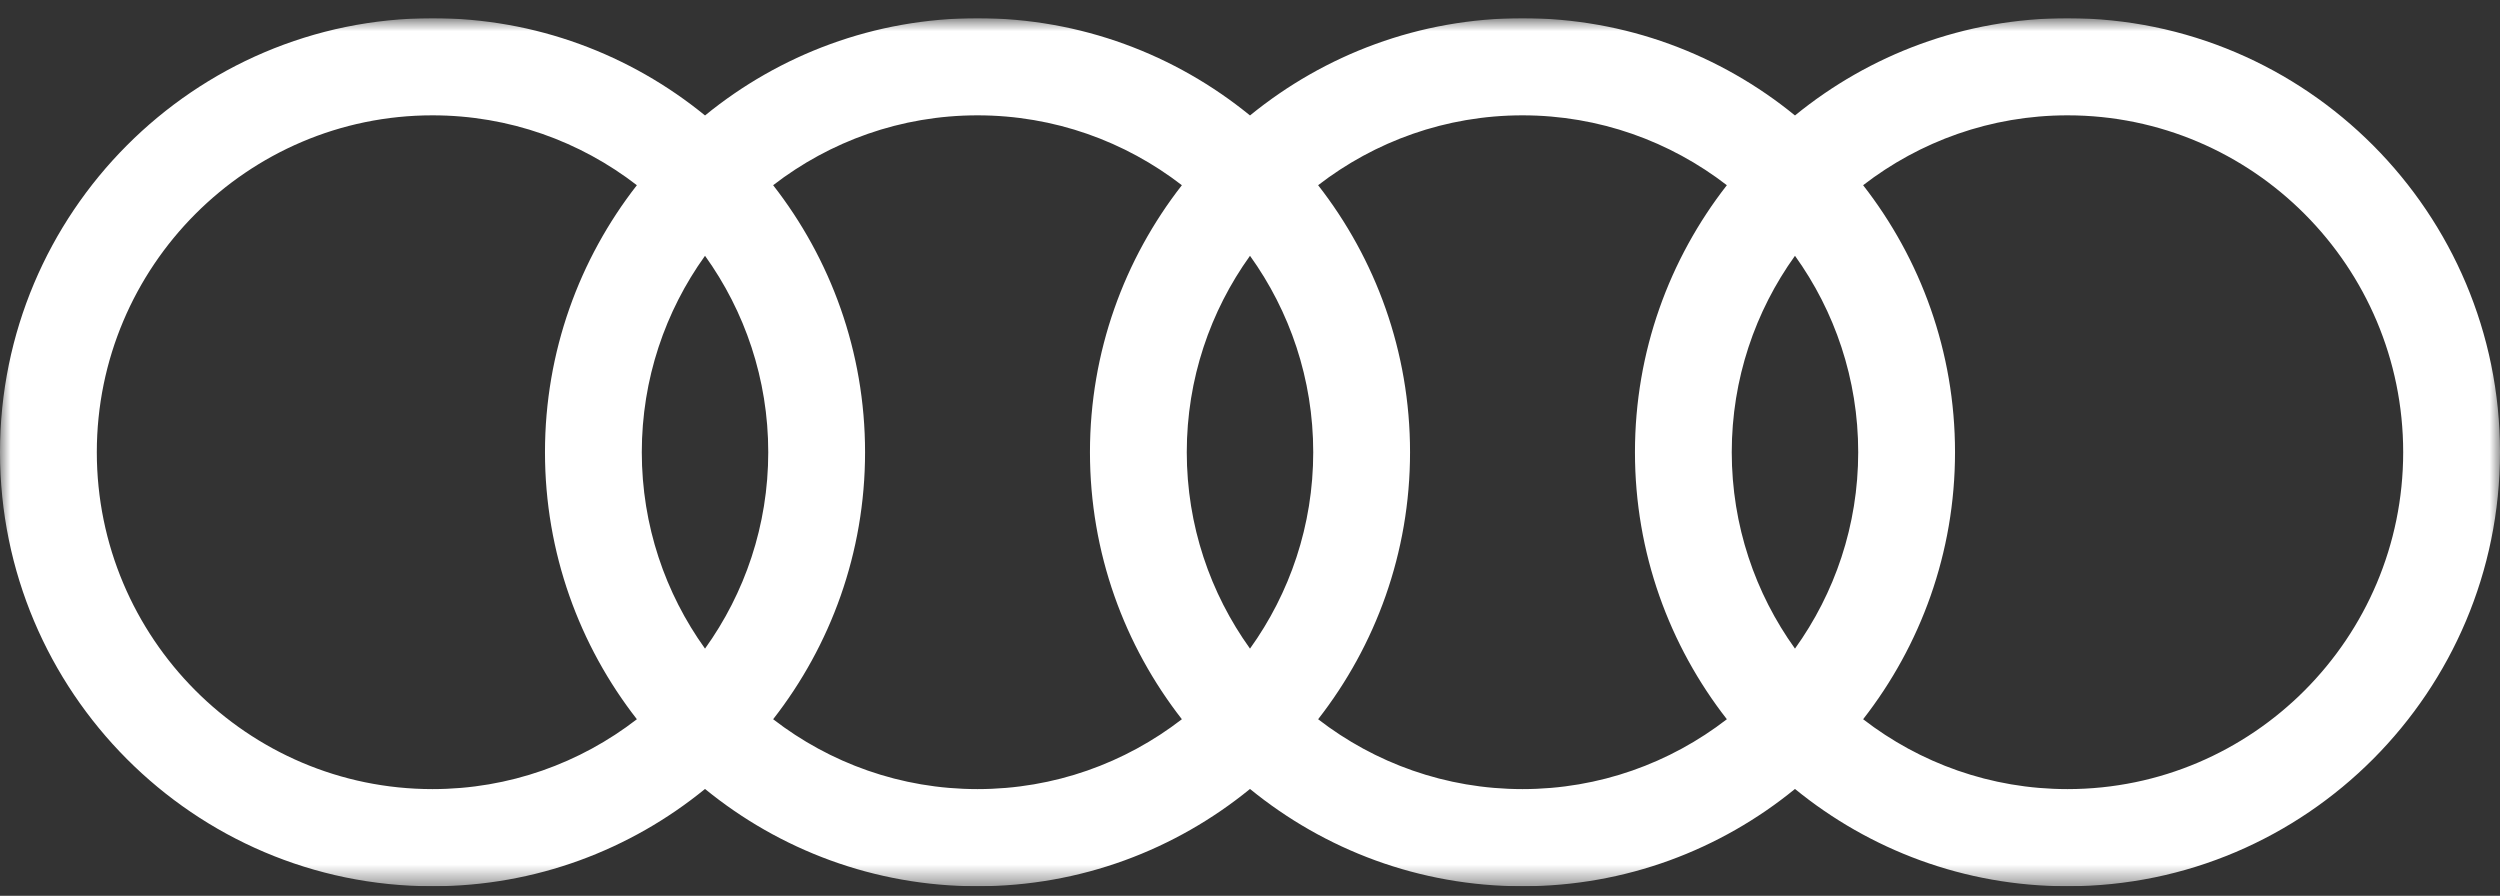 <svg width="120" height="43" viewBox="0 0 120 43" fill="none" xmlns="http://www.w3.org/2000/svg">
<rect x="0" y="0" width="120" height="43" fill="#333333" stroke="none"/>
<g clip-path="url(#clip0_157_261)">
<mask id="mask0_157_261" style="mask-type:luminance" maskUnits="userSpaceOnUse" x="0" y="0" width="120" height="43">
<path d="M0 0.873H120V42.54H0V0.873Z" fill="white"/>
</mask>
<g mask="url(#mask0_157_261)">
<path d="M99.239 37.877C95.549 37.877 92.149 36.623 89.43 34.523C92.189 30.985 93.841 26.537 93.841 21.706C93.841 16.876 92.189 12.428 89.43 8.89C92.149 6.79 95.549 5.536 99.239 5.536C108.124 5.536 115.353 12.79 115.353 21.706C115.353 30.623 108.124 37.877 99.239 37.877ZM63.27 34.523C66.03 30.985 67.682 26.537 67.682 21.706C67.682 16.876 66.03 12.428 63.27 8.89C65.989 6.79 69.391 5.536 73.08 5.536C76.769 5.536 80.169 6.79 82.889 8.89C80.129 12.428 78.478 16.876 78.478 21.706C78.478 26.537 80.129 30.985 82.889 34.523C80.169 36.623 76.769 37.877 73.08 37.877C69.391 37.877 65.989 36.623 63.27 34.523ZM37.111 34.523C39.871 30.985 41.523 26.537 41.523 21.706C41.523 16.876 39.871 12.428 37.111 8.89C39.83 6.79 43.232 5.536 46.92 5.536C50.609 5.536 54.011 6.79 56.73 8.89C53.97 12.428 52.318 16.876 52.318 21.706C52.318 26.537 53.97 30.985 56.73 34.523C54.011 36.623 50.609 37.877 46.92 37.877C43.232 37.877 39.83 36.623 37.111 34.523ZM4.647 21.706C4.647 12.79 11.876 5.536 20.761 5.536C24.45 5.536 27.852 6.79 30.57 8.89C27.811 12.428 26.159 16.876 26.159 21.706C26.159 26.537 27.811 30.985 30.57 34.523C27.852 36.623 24.45 37.877 20.761 37.877C11.876 37.877 4.647 30.623 4.647 21.706ZM33.841 31.134C31.934 28.478 30.806 25.223 30.806 21.706C30.806 18.19 31.934 14.934 33.841 12.278C35.748 14.934 36.876 18.19 36.876 21.706C36.876 25.223 35.748 28.478 33.841 31.134ZM60 31.134C58.093 28.478 56.965 25.223 56.965 21.706C56.965 18.19 58.093 14.934 60 12.278C61.907 14.934 63.035 18.19 63.035 21.706C63.035 25.223 61.907 28.478 60 31.134ZM86.159 31.134C84.252 28.478 83.124 25.223 83.124 21.706C83.124 18.19 84.252 14.934 86.159 12.278C88.066 14.934 89.194 18.19 89.194 21.706C89.194 25.223 88.066 28.478 86.159 31.134ZM99.239 0.873C94.284 0.873 89.732 2.626 86.159 5.542C82.587 2.626 78.034 0.873 73.08 0.873C68.125 0.873 63.573 2.626 60 5.542C56.427 2.626 51.874 0.873 46.92 0.873C41.966 0.873 37.413 2.626 33.841 5.542C30.268 2.626 25.715 0.873 20.761 0.873C9.313 0.873 0 10.219 0 21.706C0 33.194 9.313 42.54 20.761 42.54C25.715 42.54 30.268 40.787 33.841 37.87C37.413 40.787 41.966 42.54 46.92 42.54C51.874 42.54 56.427 40.787 60 37.87C63.573 40.787 68.125 42.54 73.08 42.54C78.034 42.54 82.587 40.787 86.159 37.87C89.732 40.787 94.284 42.54 99.239 42.54C110.687 42.54 120 33.194 120 21.706C120 10.219 110.687 0.873 99.239 0.873Z" fill="white"/>
</g>
</g>
<defs>
<clipPath id="clip0_157_261">
<rect width="120" height="41.667" fill="white" transform="translate(0 0.873)"/>
</clipPath>
</defs>
</svg>
